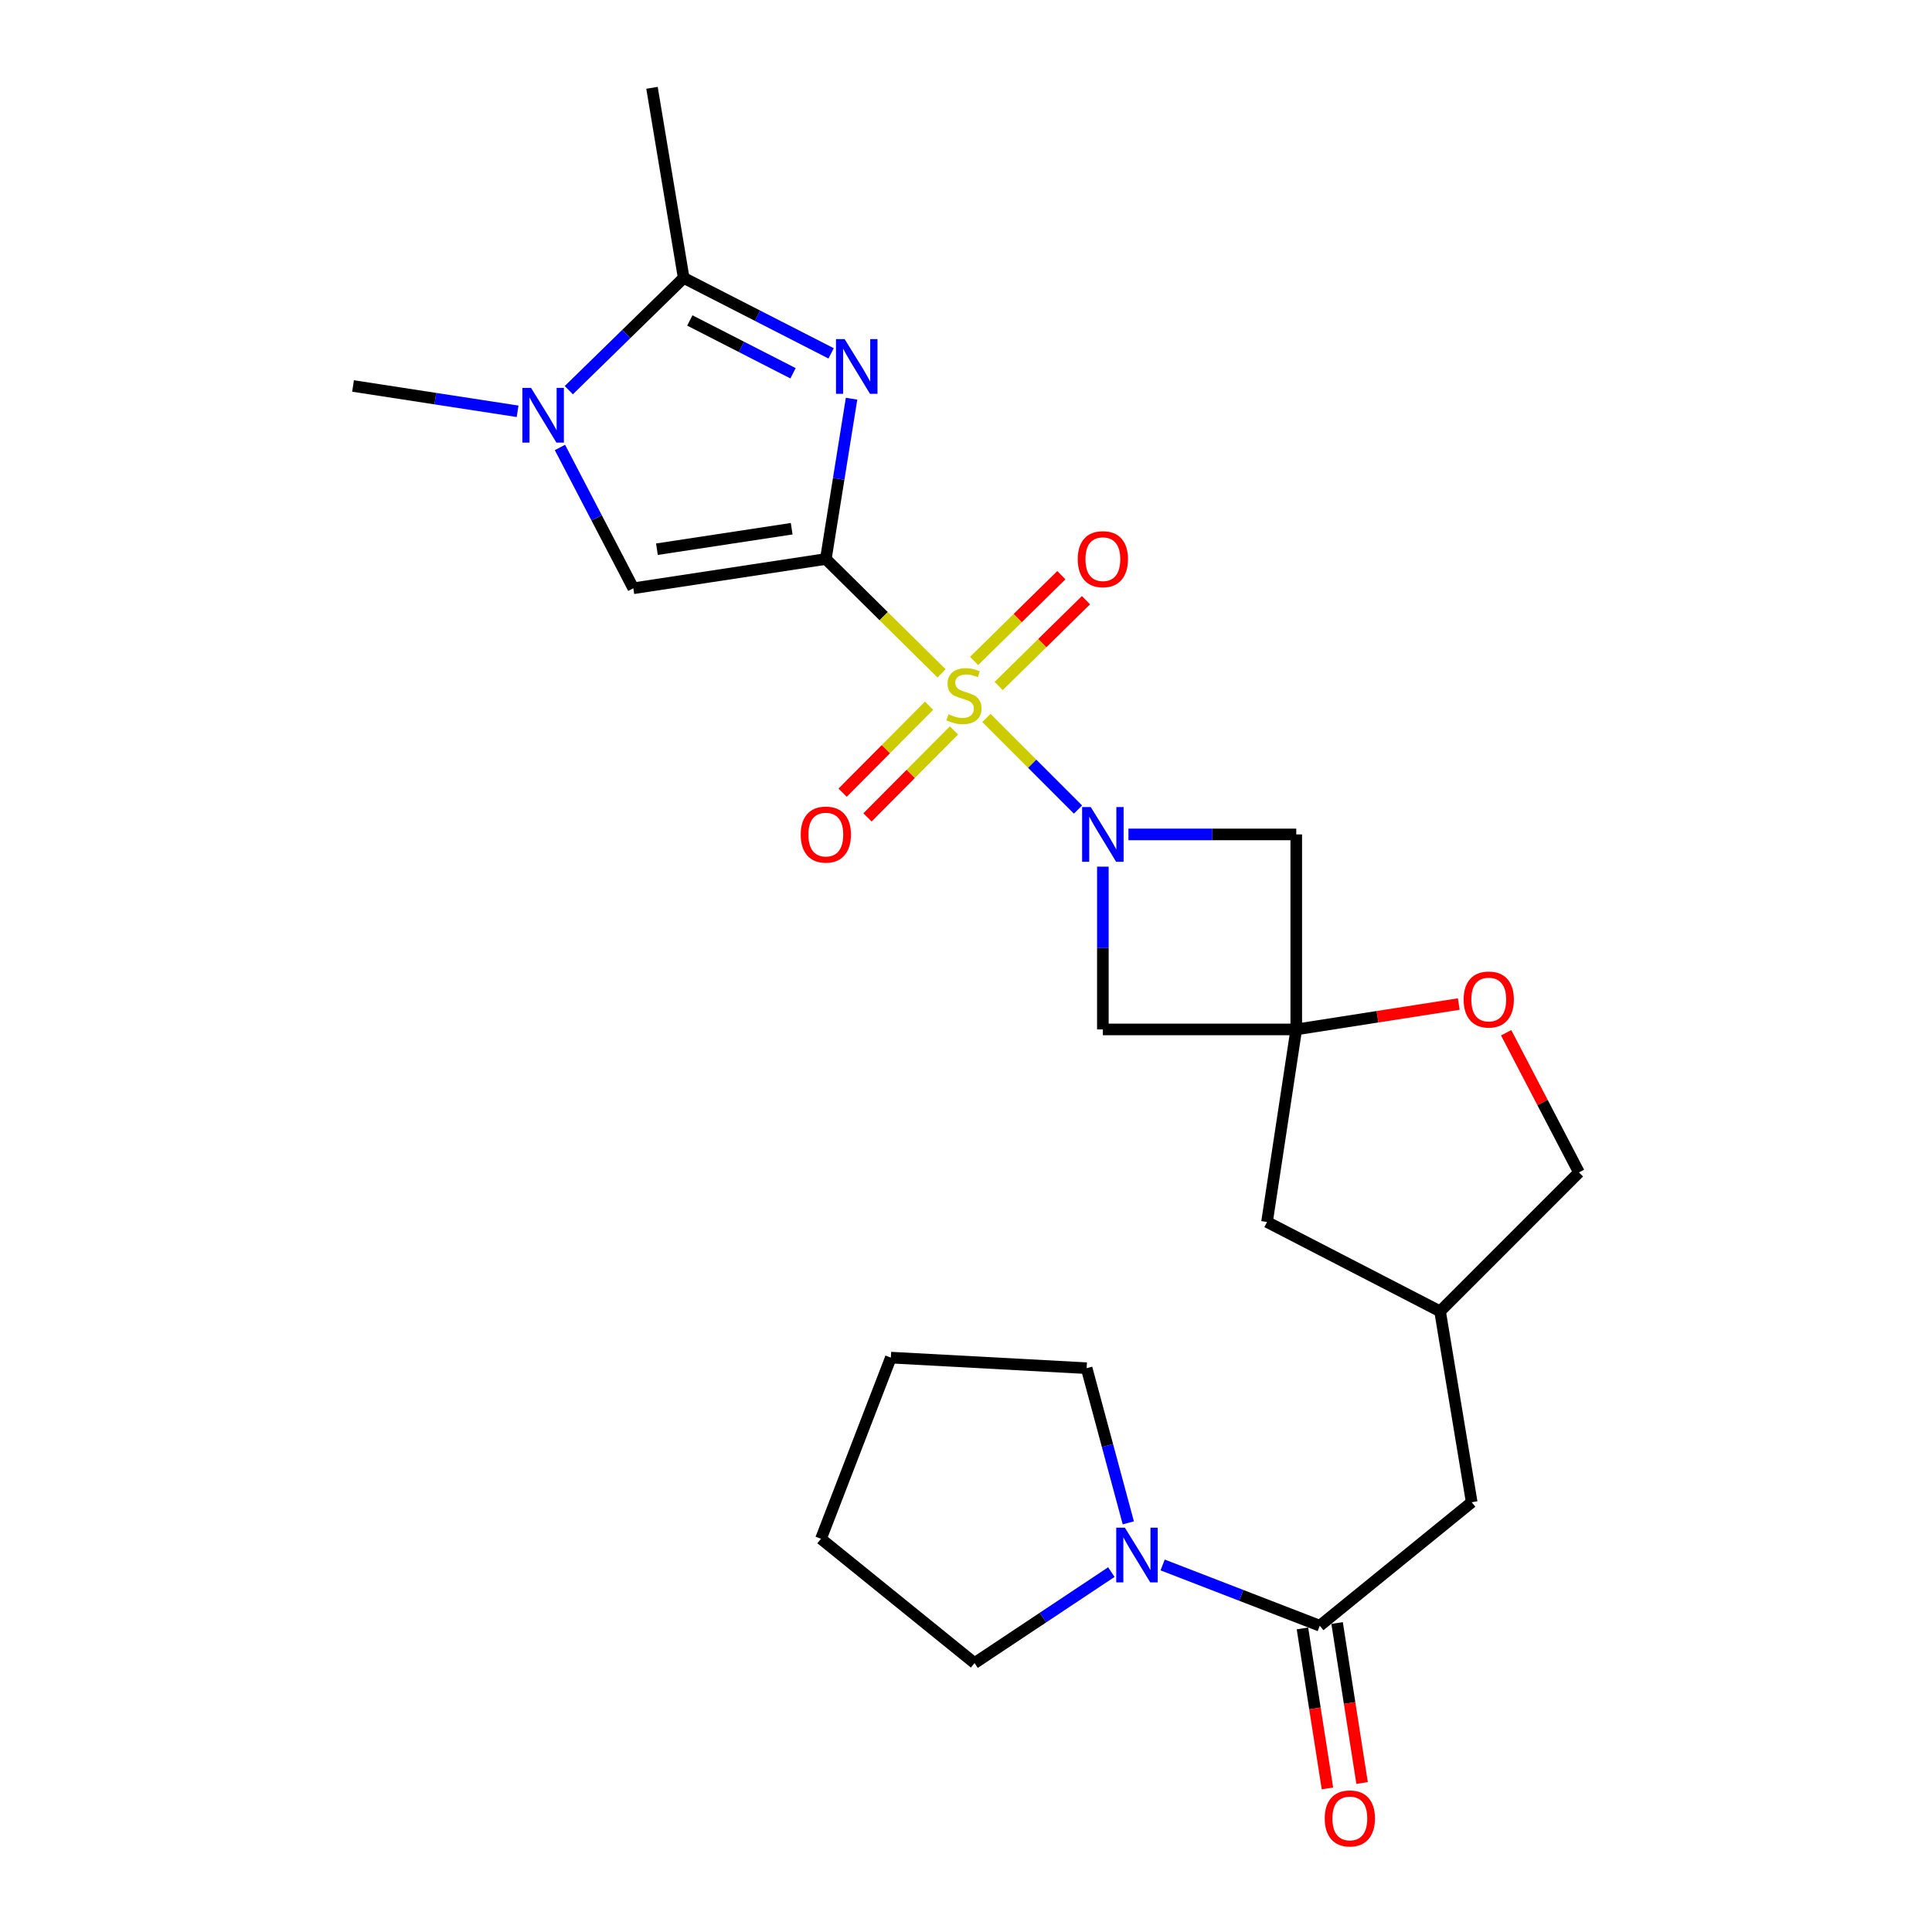 <?xml version='1.0' encoding='iso-8859-1'?>
<svg version='1.1' baseProfile='full'
              xmlns='http://www.w3.org/2000/svg'
                      xmlns:rdkit='http://www.rdkit.org/xml'
                      xmlns:xlink='http://www.w3.org/1999/xlink'
                  xml:space='preserve'
width='1000px' height='1000px' viewBox='0 0 1000 1000'>
<!-- END OF HEADER -->
<rect style='opacity:1.0;fill:#FFFFFF;stroke:none' width='1000' height='1000' x='0' y='0'> </rect>
<path class='bond-0' d='M 427.447,289.34 L 457.397,318.936' style='fill:none;fill-rule:evenodd;stroke:#000000;stroke-width:6px;stroke-linecap:butt;stroke-linejoin:miter;stroke-opacity:1' />
<path class='bond-0' d='M 457.397,318.936 L 487.348,348.532' style='fill:none;fill-rule:evenodd;stroke:#CCCC00;stroke-width:6px;stroke-linecap:butt;stroke-linejoin:miter;stroke-opacity:1' />
<path class='bond-1' d='M 427.447,289.34 L 434.106,247.854' style='fill:none;fill-rule:evenodd;stroke:#000000;stroke-width:6px;stroke-linecap:butt;stroke-linejoin:miter;stroke-opacity:1' />
<path class='bond-1' d='M 434.106,247.854 L 440.766,206.367' style='fill:none;fill-rule:evenodd;stroke:#0000FF;stroke-width:6px;stroke-linecap:butt;stroke-linejoin:miter;stroke-opacity:1' />
<path class='bond-3' d='M 427.447,289.34 L 327.811,304.49' style='fill:none;fill-rule:evenodd;stroke:#000000;stroke-width:6px;stroke-linecap:butt;stroke-linejoin:miter;stroke-opacity:1' />
<path class='bond-3' d='M 409.772,273.663 L 340.027,284.268' style='fill:none;fill-rule:evenodd;stroke:#000000;stroke-width:6px;stroke-linecap:butt;stroke-linejoin:miter;stroke-opacity:1' />
<path class='bond-2' d='M 510.563,371.611 L 534.265,395.316' style='fill:none;fill-rule:evenodd;stroke:#CCCC00;stroke-width:6px;stroke-linecap:butt;stroke-linejoin:miter;stroke-opacity:1' />
<path class='bond-2' d='M 534.265,395.316 L 557.967,419.022' style='fill:none;fill-rule:evenodd;stroke:#0000FF;stroke-width:6px;stroke-linecap:butt;stroke-linejoin:miter;stroke-opacity:1' />
<path class='bond-12' d='M 516.903,355.064 L 539.496,332.865' style='fill:none;fill-rule:evenodd;stroke:#CCCC00;stroke-width:6px;stroke-linecap:butt;stroke-linejoin:miter;stroke-opacity:1' />
<path class='bond-12' d='M 539.496,332.865 L 562.088,310.666' style='fill:none;fill-rule:evenodd;stroke:#FF0000;stroke-width:6px;stroke-linecap:butt;stroke-linejoin:miter;stroke-opacity:1' />
<path class='bond-12' d='M 504.178,342.114 L 526.771,319.914' style='fill:none;fill-rule:evenodd;stroke:#CCCC00;stroke-width:6px;stroke-linecap:butt;stroke-linejoin:miter;stroke-opacity:1' />
<path class='bond-12' d='M 526.771,319.914 L 549.363,297.715' style='fill:none;fill-rule:evenodd;stroke:#FF0000;stroke-width:6px;stroke-linecap:butt;stroke-linejoin:miter;stroke-opacity:1' />
<path class='bond-13' d='M 480.888,365.269 L 458.51,387.776' style='fill:none;fill-rule:evenodd;stroke:#CCCC00;stroke-width:6px;stroke-linecap:butt;stroke-linejoin:miter;stroke-opacity:1' />
<path class='bond-13' d='M 458.51,387.776 L 436.132,410.284' style='fill:none;fill-rule:evenodd;stroke:#FF0000;stroke-width:6px;stroke-linecap:butt;stroke-linejoin:miter;stroke-opacity:1' />
<path class='bond-13' d='M 493.763,378.07 L 471.385,400.577' style='fill:none;fill-rule:evenodd;stroke:#CCCC00;stroke-width:6px;stroke-linecap:butt;stroke-linejoin:miter;stroke-opacity:1' />
<path class='bond-13' d='M 471.385,400.577 L 449.007,423.085' style='fill:none;fill-rule:evenodd;stroke:#FF0000;stroke-width:6px;stroke-linecap:butt;stroke-linejoin:miter;stroke-opacity:1' />
<path class='bond-4' d='M 430.189,182.901 L 392.032,163.375' style='fill:none;fill-rule:evenodd;stroke:#0000FF;stroke-width:6px;stroke-linecap:butt;stroke-linejoin:miter;stroke-opacity:1' />
<path class='bond-4' d='M 392.032,163.375 L 353.874,143.85' style='fill:none;fill-rule:evenodd;stroke:#000000;stroke-width:6px;stroke-linecap:butt;stroke-linejoin:miter;stroke-opacity:1' />
<path class='bond-4' d='M 410.471,193.206 L 383.761,179.538' style='fill:none;fill-rule:evenodd;stroke:#0000FF;stroke-width:6px;stroke-linecap:butt;stroke-linejoin:miter;stroke-opacity:1' />
<path class='bond-4' d='M 383.761,179.538 L 357.051,165.87' style='fill:none;fill-rule:evenodd;stroke:#000000;stroke-width:6px;stroke-linecap:butt;stroke-linejoin:miter;stroke-opacity:1' />
<path class='bond-8' d='M 570.839,448.578 L 570.839,490.705' style='fill:none;fill-rule:evenodd;stroke:#0000FF;stroke-width:6px;stroke-linecap:butt;stroke-linejoin:miter;stroke-opacity:1' />
<path class='bond-8' d='M 570.839,490.705 L 570.839,532.832' style='fill:none;fill-rule:evenodd;stroke:#000000;stroke-width:6px;stroke-linecap:butt;stroke-linejoin:miter;stroke-opacity:1' />
<path class='bond-9' d='M 584.081,431.895 L 627.51,431.895' style='fill:none;fill-rule:evenodd;stroke:#0000FF;stroke-width:6px;stroke-linecap:butt;stroke-linejoin:miter;stroke-opacity:1' />
<path class='bond-9' d='M 627.51,431.895 L 670.939,431.895' style='fill:none;fill-rule:evenodd;stroke:#000000;stroke-width:6px;stroke-linecap:butt;stroke-linejoin:miter;stroke-opacity:1' />
<path class='bond-6' d='M 327.811,304.49 L 308.818,268.048' style='fill:none;fill-rule:evenodd;stroke:#000000;stroke-width:6px;stroke-linecap:butt;stroke-linejoin:miter;stroke-opacity:1' />
<path class='bond-6' d='M 308.818,268.048 L 289.825,231.606' style='fill:none;fill-rule:evenodd;stroke:#0000FF;stroke-width:6px;stroke-linecap:butt;stroke-linejoin:miter;stroke-opacity:1' />
<path class='bond-20' d='M 353.874,143.85 L 337.474,45.455' style='fill:none;fill-rule:evenodd;stroke:#000000;stroke-width:6px;stroke-linecap:butt;stroke-linejoin:miter;stroke-opacity:1' />
<path class='bond-25' d='M 353.874,143.85 L 324.143,172.897' style='fill:none;fill-rule:evenodd;stroke:#000000;stroke-width:6px;stroke-linecap:butt;stroke-linejoin:miter;stroke-opacity:1' />
<path class='bond-25' d='M 324.143,172.897 L 294.412,201.944' style='fill:none;fill-rule:evenodd;stroke:#0000FF;stroke-width:6px;stroke-linecap:butt;stroke-linejoin:miter;stroke-opacity:1' />
<path class='bond-5' d='M 670.939,532.832 L 670.939,431.895' style='fill:none;fill-rule:evenodd;stroke:#000000;stroke-width:6px;stroke-linecap:butt;stroke-linejoin:miter;stroke-opacity:1' />
<path class='bond-11' d='M 670.939,532.832 L 712.996,526.262' style='fill:none;fill-rule:evenodd;stroke:#000000;stroke-width:6px;stroke-linecap:butt;stroke-linejoin:miter;stroke-opacity:1' />
<path class='bond-11' d='M 712.996,526.262 L 755.054,519.693' style='fill:none;fill-rule:evenodd;stroke:#FF0000;stroke-width:6px;stroke-linecap:butt;stroke-linejoin:miter;stroke-opacity:1' />
<path class='bond-16' d='M 670.939,532.832 L 655.809,632.488' style='fill:none;fill-rule:evenodd;stroke:#000000;stroke-width:6px;stroke-linecap:butt;stroke-linejoin:miter;stroke-opacity:1' />
<path class='bond-26' d='M 670.939,532.832 L 570.839,532.832' style='fill:none;fill-rule:evenodd;stroke:#000000;stroke-width:6px;stroke-linecap:butt;stroke-linejoin:miter;stroke-opacity:1' />
<path class='bond-19' d='M 267.901,212.885 L 225.317,206.333' style='fill:none;fill-rule:evenodd;stroke:#0000FF;stroke-width:6px;stroke-linecap:butt;stroke-linejoin:miter;stroke-opacity:1' />
<path class='bond-19' d='M 225.317,206.333 L 182.734,199.781' style='fill:none;fill-rule:evenodd;stroke:#000000;stroke-width:6px;stroke-linecap:butt;stroke-linejoin:miter;stroke-opacity:1' />
<path class='bond-7' d='M 683.113,841.474 L 761.749,777.555' style='fill:none;fill-rule:evenodd;stroke:#000000;stroke-width:6px;stroke-linecap:butt;stroke-linejoin:miter;stroke-opacity:1' />
<path class='bond-10' d='M 683.113,841.474 L 642.445,825.748' style='fill:none;fill-rule:evenodd;stroke:#000000;stroke-width:6px;stroke-linecap:butt;stroke-linejoin:miter;stroke-opacity:1' />
<path class='bond-10' d='M 642.445,825.748 L 601.776,810.023' style='fill:none;fill-rule:evenodd;stroke:#0000FF;stroke-width:6px;stroke-linecap:butt;stroke-linejoin:miter;stroke-opacity:1' />
<path class='bond-15' d='M 674.144,842.875 L 680.611,884.282' style='fill:none;fill-rule:evenodd;stroke:#000000;stroke-width:6px;stroke-linecap:butt;stroke-linejoin:miter;stroke-opacity:1' />
<path class='bond-15' d='M 680.611,884.282 L 687.078,925.689' style='fill:none;fill-rule:evenodd;stroke:#FF0000;stroke-width:6px;stroke-linecap:butt;stroke-linejoin:miter;stroke-opacity:1' />
<path class='bond-15' d='M 692.083,840.073 L 698.549,881.48' style='fill:none;fill-rule:evenodd;stroke:#000000;stroke-width:6px;stroke-linecap:butt;stroke-linejoin:miter;stroke-opacity:1' />
<path class='bond-15' d='M 698.549,881.48 L 705.016,922.888' style='fill:none;fill-rule:evenodd;stroke:#FF0000;stroke-width:6px;stroke-linecap:butt;stroke-linejoin:miter;stroke-opacity:1' />
<path class='bond-21' d='M 584.01,788.225 L 573.223,748.197' style='fill:none;fill-rule:evenodd;stroke:#0000FF;stroke-width:6px;stroke-linecap:butt;stroke-linejoin:miter;stroke-opacity:1' />
<path class='bond-21' d='M 573.223,748.197 L 562.436,708.169' style='fill:none;fill-rule:evenodd;stroke:#000000;stroke-width:6px;stroke-linecap:butt;stroke-linejoin:miter;stroke-opacity:1' />
<path class='bond-22' d='M 575.236,813.711 L 539.827,837.261' style='fill:none;fill-rule:evenodd;stroke:#0000FF;stroke-width:6px;stroke-linecap:butt;stroke-linejoin:miter;stroke-opacity:1' />
<path class='bond-22' d='M 539.827,837.261 L 504.418,860.81' style='fill:none;fill-rule:evenodd;stroke:#000000;stroke-width:6px;stroke-linecap:butt;stroke-linejoin:miter;stroke-opacity:1' />
<path class='bond-18' d='M 779.585,534.554 L 798.426,570.696' style='fill:none;fill-rule:evenodd;stroke:#FF0000;stroke-width:6px;stroke-linecap:butt;stroke-linejoin:miter;stroke-opacity:1' />
<path class='bond-18' d='M 798.426,570.696 L 817.266,606.838' style='fill:none;fill-rule:evenodd;stroke:#000000;stroke-width:6px;stroke-linecap:butt;stroke-linejoin:miter;stroke-opacity:1' />
<path class='bond-14' d='M 761.749,777.555 L 745.378,678.736' style='fill:none;fill-rule:evenodd;stroke:#000000;stroke-width:6px;stroke-linecap:butt;stroke-linejoin:miter;stroke-opacity:1' />
<path class='bond-17' d='M 655.809,632.488 L 745.378,678.736' style='fill:none;fill-rule:evenodd;stroke:#000000;stroke-width:6px;stroke-linecap:butt;stroke-linejoin:miter;stroke-opacity:1' />
<path class='bond-27' d='M 745.378,678.736 L 817.266,606.838' style='fill:none;fill-rule:evenodd;stroke:#000000;stroke-width:6px;stroke-linecap:butt;stroke-linejoin:miter;stroke-opacity:1' />
<path class='bond-24' d='M 562.436,708.169 L 461.106,702.702' style='fill:none;fill-rule:evenodd;stroke:#000000;stroke-width:6px;stroke-linecap:butt;stroke-linejoin:miter;stroke-opacity:1' />
<path class='bond-23' d='M 504.418,860.81 L 424.935,796.477' style='fill:none;fill-rule:evenodd;stroke:#000000;stroke-width:6px;stroke-linecap:butt;stroke-linejoin:miter;stroke-opacity:1' />
<path class='bond-28' d='M 424.935,796.477 L 461.106,702.702' style='fill:none;fill-rule:evenodd;stroke:#000000;stroke-width:6px;stroke-linecap:butt;stroke-linejoin:miter;stroke-opacity:1' />
<path  class='atom-1' d='M 490.941 369.707
Q 491.261 369.827, 492.581 370.387
Q 493.901 370.947, 495.341 371.307
Q 496.821 371.627, 498.261 371.627
Q 500.941 371.627, 502.501 370.347
Q 504.061 369.027, 504.061 366.747
Q 504.061 365.187, 503.261 364.227
Q 502.501 363.267, 501.301 362.747
Q 500.101 362.227, 498.101 361.627
Q 495.581 360.867, 494.061 360.147
Q 492.581 359.427, 491.501 357.907
Q 490.461 356.387, 490.461 353.827
Q 490.461 350.267, 492.861 348.067
Q 495.301 345.867, 500.101 345.867
Q 503.381 345.867, 507.101 347.427
L 506.181 350.507
Q 502.781 349.107, 500.221 349.107
Q 497.461 349.107, 495.941 350.267
Q 494.421 351.387, 494.461 353.347
Q 494.461 354.867, 495.221 355.787
Q 496.021 356.707, 497.141 357.227
Q 498.301 357.747, 500.221 358.347
Q 502.781 359.147, 504.301 359.947
Q 505.821 360.747, 506.901 362.387
Q 508.021 363.987, 508.021 366.747
Q 508.021 370.667, 505.381 372.787
Q 502.781 374.867, 498.421 374.867
Q 495.901 374.867, 493.981 374.307
Q 492.101 373.787, 489.861 372.867
L 490.941 369.707
' fill='#CCCC00'/>
<path  class='atom-2' d='M 437.184 175.524
L 446.464 190.524
Q 447.384 192.004, 448.864 194.684
Q 450.344 197.364, 450.424 197.524
L 450.424 175.524
L 454.184 175.524
L 454.184 203.844
L 450.304 203.844
L 440.344 187.444
Q 439.184 185.524, 437.944 183.324
Q 436.744 181.124, 436.384 180.444
L 436.384 203.844
L 432.704 203.844
L 432.704 175.524
L 437.184 175.524
' fill='#0000FF'/>
<path  class='atom-3' d='M 564.579 417.735
L 573.859 432.735
Q 574.779 434.215, 576.259 436.895
Q 577.739 439.575, 577.819 439.735
L 577.819 417.735
L 581.579 417.735
L 581.579 446.055
L 577.699 446.055
L 567.739 429.655
Q 566.579 427.735, 565.339 425.535
Q 564.139 423.335, 563.779 422.655
L 563.779 446.055
L 560.099 446.055
L 560.099 417.735
L 564.579 417.735
' fill='#0000FF'/>
<path  class='atom-7' d='M 274.869 200.761
L 284.149 215.761
Q 285.069 217.241, 286.549 219.921
Q 288.029 222.601, 288.109 222.761
L 288.109 200.761
L 291.869 200.761
L 291.869 229.081
L 287.989 229.081
L 278.029 212.681
Q 276.869 210.761, 275.629 208.561
Q 274.429 206.361, 274.069 205.681
L 274.069 229.081
L 270.389 229.081
L 270.389 200.761
L 274.869 200.761
' fill='#0000FF'/>
<path  class='atom-11' d='M 582.24 790.73
L 591.52 805.73
Q 592.44 807.21, 593.92 809.89
Q 595.4 812.57, 595.48 812.73
L 595.48 790.73
L 599.24 790.73
L 599.24 819.05
L 595.36 819.05
L 585.4 802.65
Q 584.24 800.73, 583 798.53
Q 581.8 796.33, 581.44 795.65
L 581.44 819.05
L 577.76 819.05
L 577.76 790.73
L 582.24 790.73
' fill='#0000FF'/>
<path  class='atom-12' d='M 757.575 517.348
Q 757.575 510.548, 760.935 506.748
Q 764.295 502.948, 770.575 502.948
Q 776.855 502.948, 780.215 506.748
Q 783.575 510.548, 783.575 517.348
Q 783.575 524.228, 780.175 528.148
Q 776.775 532.028, 770.575 532.028
Q 764.335 532.028, 760.935 528.148
Q 757.575 524.268, 757.575 517.348
M 770.575 528.828
Q 774.895 528.828, 777.215 525.948
Q 779.575 523.028, 779.575 517.348
Q 779.575 511.788, 777.215 508.988
Q 774.895 506.148, 770.575 506.148
Q 766.255 506.148, 763.895 508.948
Q 761.575 511.748, 761.575 517.348
Q 761.575 523.068, 763.895 525.948
Q 766.255 528.828, 770.575 528.828
' fill='#FF0000'/>
<path  class='atom-13' d='M 557.839 289.42
Q 557.839 282.62, 561.199 278.82
Q 564.559 275.02, 570.839 275.02
Q 577.119 275.02, 580.479 278.82
Q 583.839 282.62, 583.839 289.42
Q 583.839 296.3, 580.439 300.22
Q 577.039 304.1, 570.839 304.1
Q 564.599 304.1, 561.199 300.22
Q 557.839 296.34, 557.839 289.42
M 570.839 300.9
Q 575.159 300.9, 577.479 298.02
Q 579.839 295.1, 579.839 289.42
Q 579.839 283.86, 577.479 281.06
Q 575.159 278.22, 570.839 278.22
Q 566.519 278.22, 564.159 281.02
Q 561.839 283.82, 561.839 289.42
Q 561.839 295.14, 564.159 298.02
Q 566.519 300.9, 570.839 300.9
' fill='#FF0000'/>
<path  class='atom-14' d='M 414.447 431.975
Q 414.447 425.175, 417.807 421.375
Q 421.167 417.575, 427.447 417.575
Q 433.727 417.575, 437.087 421.375
Q 440.447 425.175, 440.447 431.975
Q 440.447 438.855, 437.047 442.775
Q 433.647 446.655, 427.447 446.655
Q 421.207 446.655, 417.807 442.775
Q 414.447 438.895, 414.447 431.975
M 427.447 443.455
Q 431.767 443.455, 434.087 440.575
Q 436.447 437.655, 436.447 431.975
Q 436.447 426.415, 434.087 423.615
Q 431.767 420.775, 427.447 420.775
Q 423.127 420.775, 420.767 423.575
Q 418.447 426.375, 418.447 431.975
Q 418.447 437.695, 420.767 440.575
Q 423.127 443.455, 427.447 443.455
' fill='#FF0000'/>
<path  class='atom-16' d='M 685.677 941.21
Q 685.677 934.41, 689.037 930.61
Q 692.397 926.81, 698.677 926.81
Q 704.957 926.81, 708.317 930.61
Q 711.677 934.41, 711.677 941.21
Q 711.677 948.09, 708.277 952.01
Q 704.877 955.89, 698.677 955.89
Q 692.437 955.89, 689.037 952.01
Q 685.677 948.13, 685.677 941.21
M 698.677 952.69
Q 702.997 952.69, 705.317 949.81
Q 707.677 946.89, 707.677 941.21
Q 707.677 935.65, 705.317 932.85
Q 702.997 930.01, 698.677 930.01
Q 694.357 930.01, 691.997 932.81
Q 689.677 935.61, 689.677 941.21
Q 689.677 946.93, 691.997 949.81
Q 694.357 952.69, 698.677 952.69
' fill='#FF0000'/>
</svg>
